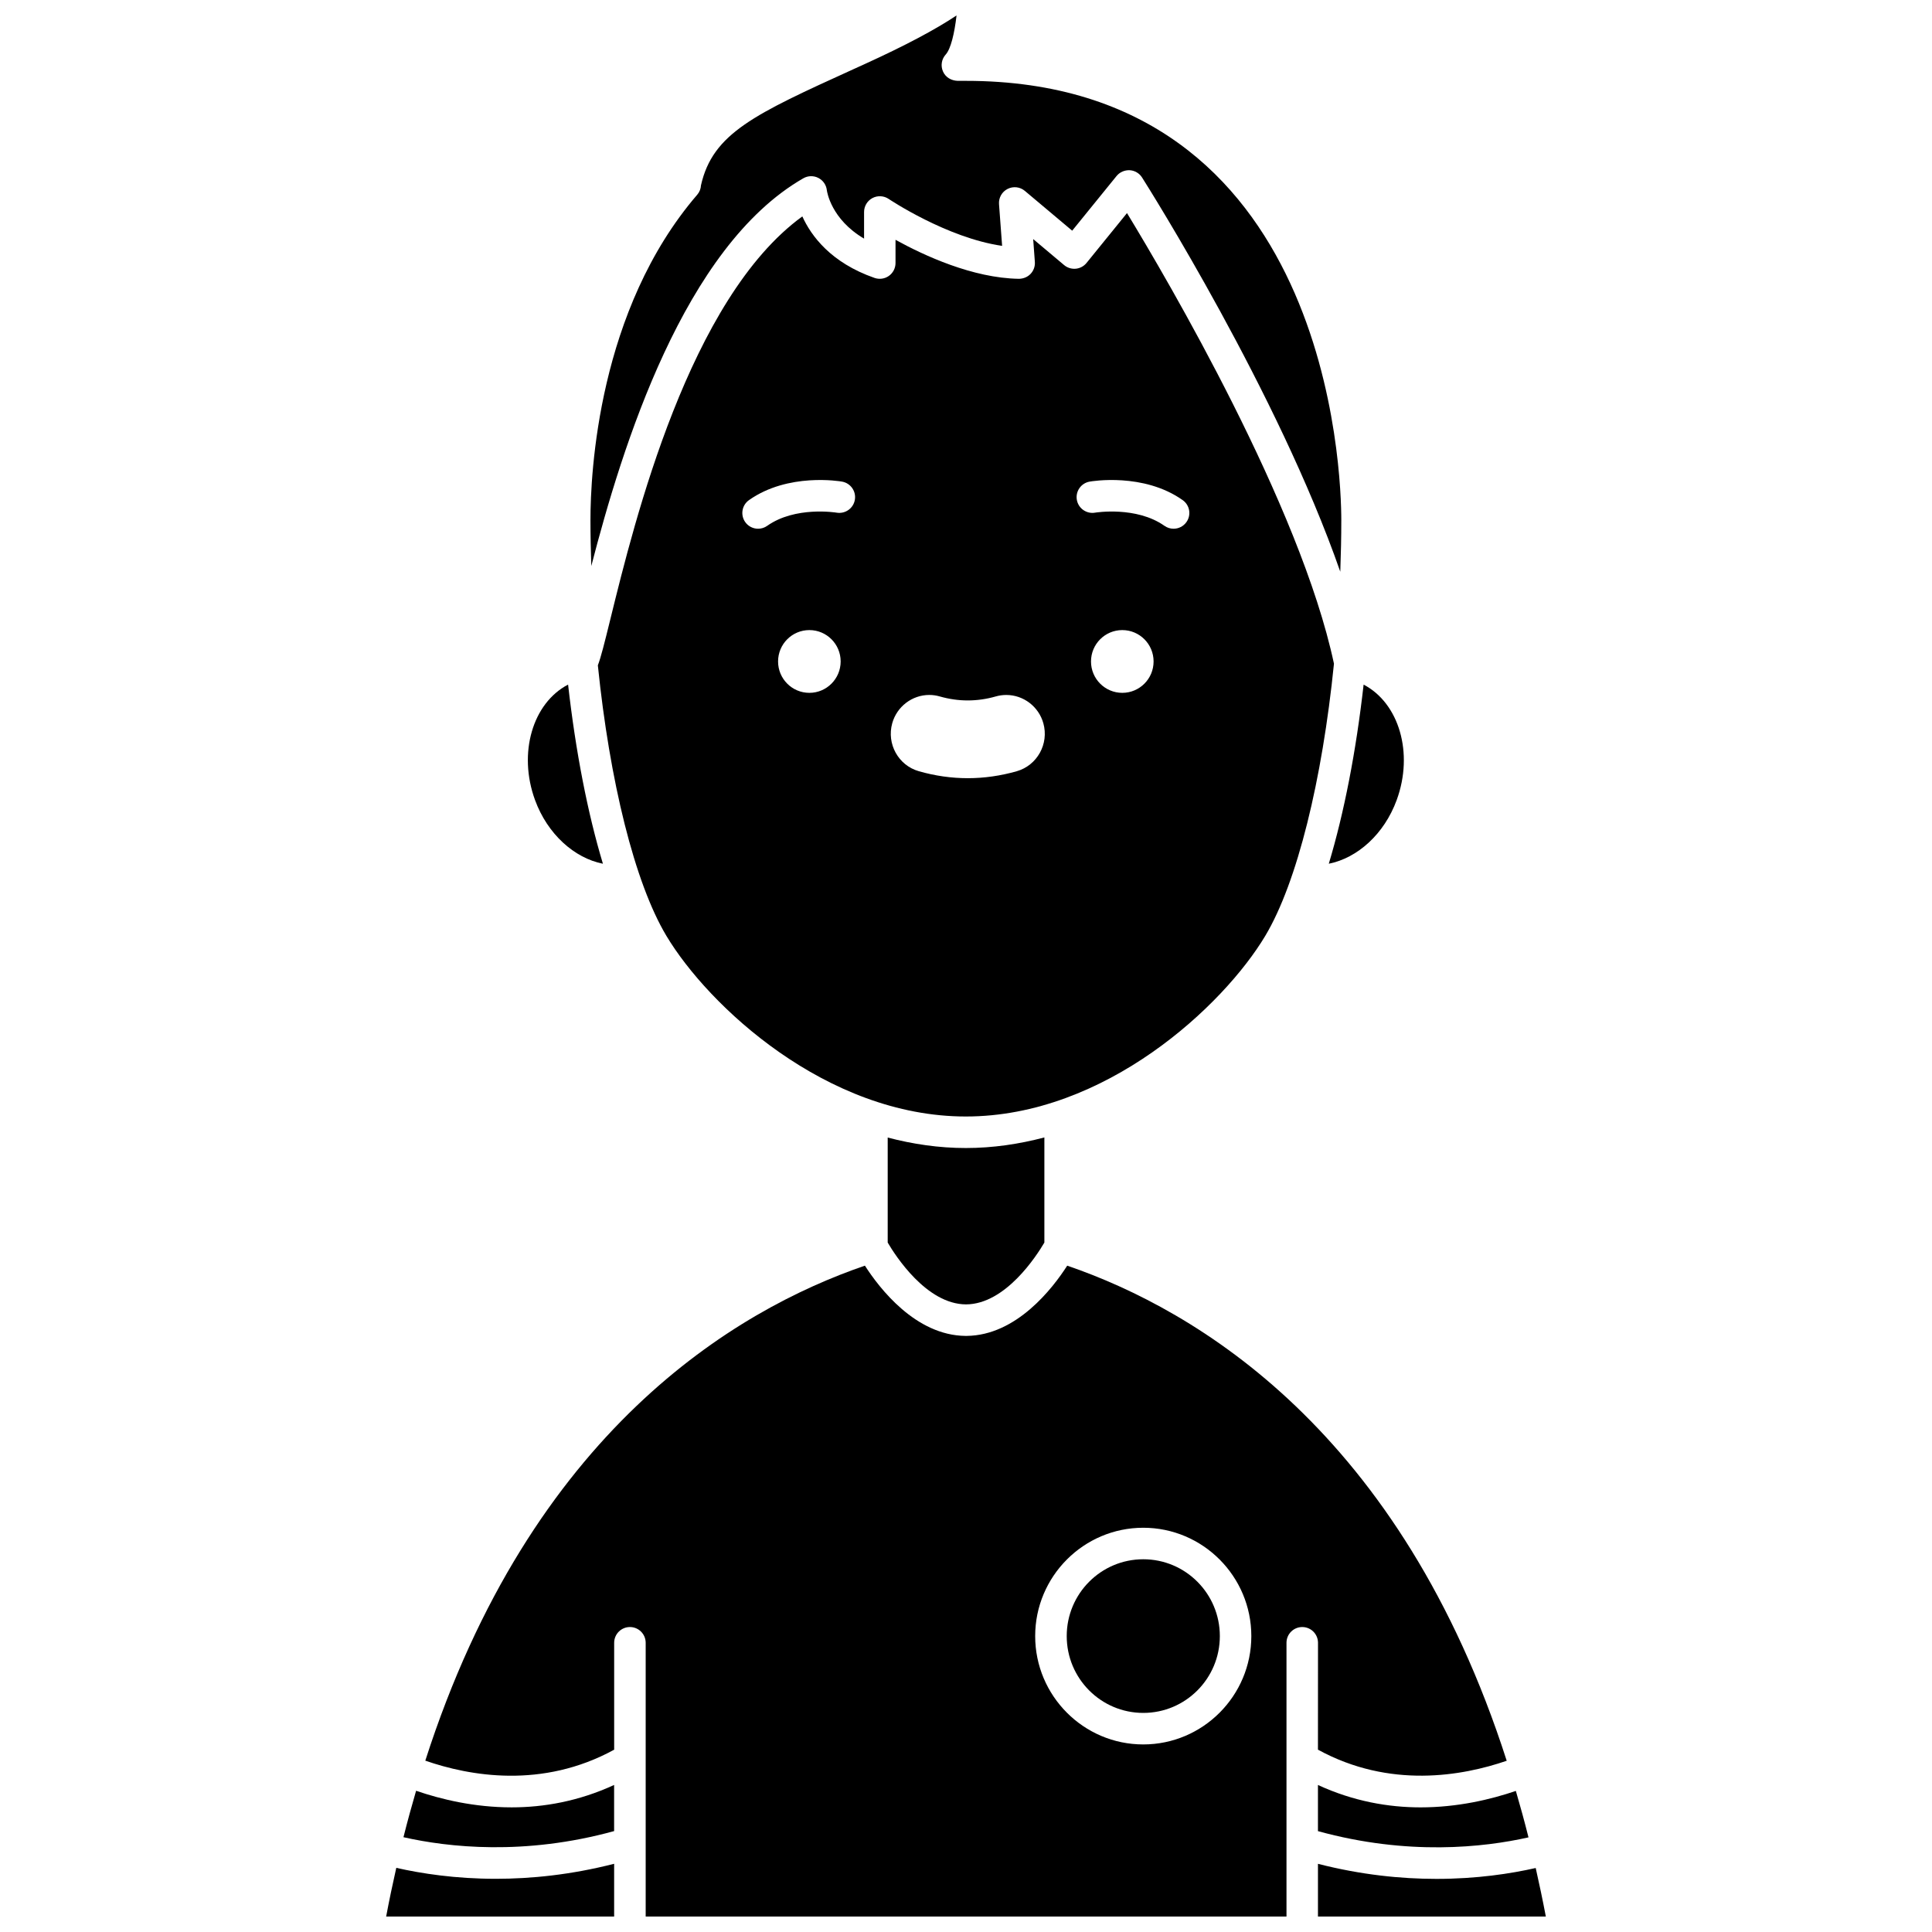 <?xml version="1.0" encoding="UTF-8"?>
<!-- Uploaded to: ICON Repo, www.iconrepo.com, Generator: ICON Repo Mixer Tools -->
<svg width="800px" height="800px" version="1.1" viewBox="144 144 512 512" xmlns="http://www.w3.org/2000/svg">
 <defs>
  <clipPath id="d">
   <path d="m300 148.09h200v147.91h-200z"/>
  </clipPath>
  <clipPath id="c">
   <path d="m493 637h61v14.902h-61z"/>
  </clipPath>
  <clipPath id="b">
   <path d="m256 479h288v172.9h-288z"/>
  </clipPath>
  <clipPath id="a">
   <path d="m246 637h61v14.902h-61z"/>
  </clipPath>
 </defs>
 <path d="m479.31 392.01c8.473-14.164 15.098-41.344 18.203-72.121-8.906-41.824-44.188-101.9-54.848-119.42l-10.73 13.223c-0.707 0.867-1.734 1.418-2.848 1.523-1.117 0.098-2.227-0.242-3.082-0.961l-8.203-6.898 0.445 6.047c0.086 1.168-0.32 2.32-1.129 3.172-0.801 0.852-1.93 1.293-3.102 1.312-12.23-0.188-25.152-6.172-32.695-10.336v6.16c0 1.352-0.656 2.617-1.754 3.402-1.098 0.785-2.519 0.98-3.793 0.543-11.598-4.031-16.824-11.176-19.148-16.309-29.969 21.777-44.457 80.66-50.812 106.48-1.656 6.742-2.57 10.379-3.379 12.492 3.125 30.598 9.73 57.594 18.164 71.688 11.074 18.508 42.41 47.875 79.352 47.875 36.953 0.004 68.289-29.363 79.359-47.875zm-120.82-64.398c-4.582 0-8.293-3.723-8.293-8.316s3.711-8.316 8.293-8.316c4.582 0 8.293 3.723 8.293 8.316-0.004 4.59-3.715 8.316-8.293 8.316zm7.219-47.75c-0.203-0.035-10.953-1.773-18.398 3.492-0.73 0.52-1.574 0.766-2.406 0.766-1.312 0-2.602-0.613-3.414-1.766-1.328-1.883-0.883-4.488 1.004-5.82 10.355-7.316 24.082-5.004 24.66-4.898 2.269 0.402 3.789 2.566 3.387 4.84-0.402 2.266-2.559 3.766-4.832 3.387zm47.746 68.523c-4.289 1.223-8.656 1.844-12.984 1.844-4.328 0-8.699-0.621-12.984-1.852-5.41-1.543-8.566-7.25-7.035-12.711 1.234-4.414 5.269-7.496 9.816-7.496 0.945 0 1.883 0.133 2.793 0.398 2.461 0.703 4.949 1.055 7.41 1.055 2.465 0 4.965-0.355 7.434-1.062 0.902-0.258 1.828-0.387 2.773-0.387 4.555 0 8.598 3.086 9.824 7.508 1.523 5.461-1.637 11.152-7.047 12.703zm27.965-20.773c-4.582 0-8.293-3.723-8.293-8.316s3.711-8.316 8.293-8.316 8.293 3.723 8.293 8.316c0 4.59-3.711 8.316-8.293 8.316zm17-45.258c-0.812 1.152-2.106 1.766-3.414 1.766-0.832 0-1.676-0.25-2.406-0.766-7.481-5.281-18.293-3.512-18.402-3.492-2.258 0.387-4.43-1.133-4.824-3.398-0.391-2.266 1.113-4.426 3.383-4.828 0.578-0.105 14.301-2.422 24.66 4.898 1.891 1.332 2.336 3.938 1.004 5.82z"/>
 <g clip-path="url(#d)">
  <path d="m356.89 191.25c1.219-0.707 2.719-0.742 3.981-0.098 1.258 0.645 2.106 1.875 2.254 3.277 0.043 0.324 1.094 7.644 9.863 12.809v-7.062c0-1.543 0.855-2.961 2.219-3.688 1.367-0.719 3.023-0.629 4.301 0.23 0.168 0.113 15.398 10.32 30.062 12.438l-0.82-11.062c-0.125-1.676 0.77-3.262 2.262-4.023 1.496-0.766 3.305-0.562 4.59 0.523l12.539 10.539 11.758-14.488c0.848-1.043 2.168-1.59 3.481-1.535 1.34 0.078 2.562 0.797 3.281 1.934 1.695 2.672 36.012 57.074 52.527 104.47 0.164-4.539 0.27-9.09 0.27-13.648 0-11.918-2.789-116.44-99.492-116.44l-0.82-0.004-1.355 0.004c-1.734-0.07-3.191-0.934-3.875-2.449-0.688-1.516-0.41-3.297 0.711-4.531 1.336-1.473 2.32-5.609 2.867-10.352-5.547 3.711-13.645 8.008-24.129 12.789l-3.195 1.453c-26.211 11.93-37.285 16.969-40.406 30.773-0.043 0.891-0.367 1.766-0.984 2.484-26.27 30.516-28.305 73.746-28.305 86.27 0 4.055 0.094 8.105 0.223 12.141 8.195-31.656 24.531-84.574 56.195-102.76z"/>
 </g>
 <path d="m379.25 445.46v27.832c2.016 3.445 10.273 16.344 20.758 16.383 10.484-0.043 18.738-12.941 20.762-16.383v-27.859c-6.684 1.762-13.641 2.805-20.809 2.805-7.137 0.004-14.055-1.031-20.711-2.777z"/>
 <path d="m303.78 372.9c-4.047-13.43-7.227-29.734-9.23-47.477-9.363 4.871-13.336 18.113-8.758 30.609 3.297 9.004 10.395 15.363 17.988 16.867z"/>
 <path d="m493.27 617.04v12.23c23.828 6.559 43.938 4.32 55.797 1.652-1.055-4.223-2.184-8.309-3.352-12.309-6.668 2.269-15.43 4.359-25.273 4.359-8.508-0.004-17.797-1.609-27.172-5.934z"/>
 <path d="m514.13 356.04c4.582-12.492 0.605-25.734-8.758-30.609-2.004 17.738-5.184 34.043-9.227 47.465 7.606-1.512 14.688-7.859 17.984-16.855z"/>
 <g clip-path="url(#c)">
  <path d="m550.98 639.04c-6.617 1.5-15.586 2.883-26.301 2.883-9.332 0-19.957-1.055-31.406-3.992v13.977h60.391c-0.836-4.406-1.742-8.676-2.684-12.867z"/>
 </g>
 <g clip-path="url(#b)">
  <path d="m493.27 607.68c19.016 10.414 38.273 6.984 50.023 2.941-28.047-87.309-82.121-119.43-116.47-131.21-3.832 5.981-13.438 18.5-26.672 18.617h-0.137c-0.047-0.004-0.094-0.004-0.137 0-13.23-0.117-22.836-12.641-26.668-18.617-34.371 11.777-88.477 43.906-116.5 131.18 11.734 4.074 30.98 7.539 50.051-2.906v-28.328c0-2.309 1.871-4.176 4.176-4.176s4.176 1.867 4.176 4.176v72.551h169.82v-72.551c0-2.309 1.871-4.176 4.176-4.176 2.305 0 4.176 1.867 4.176 4.176zm-46.297-1.387c-15.793 0-28.641-12.883-28.641-28.711s12.848-28.711 28.641-28.711c15.793 0 28.641 12.883 28.641 28.711 0 15.832-12.848 28.711-28.641 28.711z"/>
 </g>
 <path d="m254.27 618.57c-1.168 4-2.293 8.082-3.348 12.309 11.883 2.68 32.023 4.93 55.824-1.621v-12.227c-9.375 4.328-18.656 5.938-27.152 5.938-9.867 0-18.641-2.106-25.324-4.398z"/>
 <path d="m467.27 577.58c0 11.242-9.086 20.359-20.289 20.359-11.207 0-20.289-9.117-20.289-20.359 0-11.246 9.082-20.359 20.289-20.359 11.203 0 20.289 9.113 20.289 20.359"/>
 <g clip-path="url(#a)">
  <path d="m249.02 639c-0.949 4.203-1.855 8.48-2.684 12.898h60.418v-13.977c-11.41 2.922-22.012 3.981-31.332 3.981-10.75 0-19.762-1.395-26.402-2.902z"/>
 </g>
</svg>
